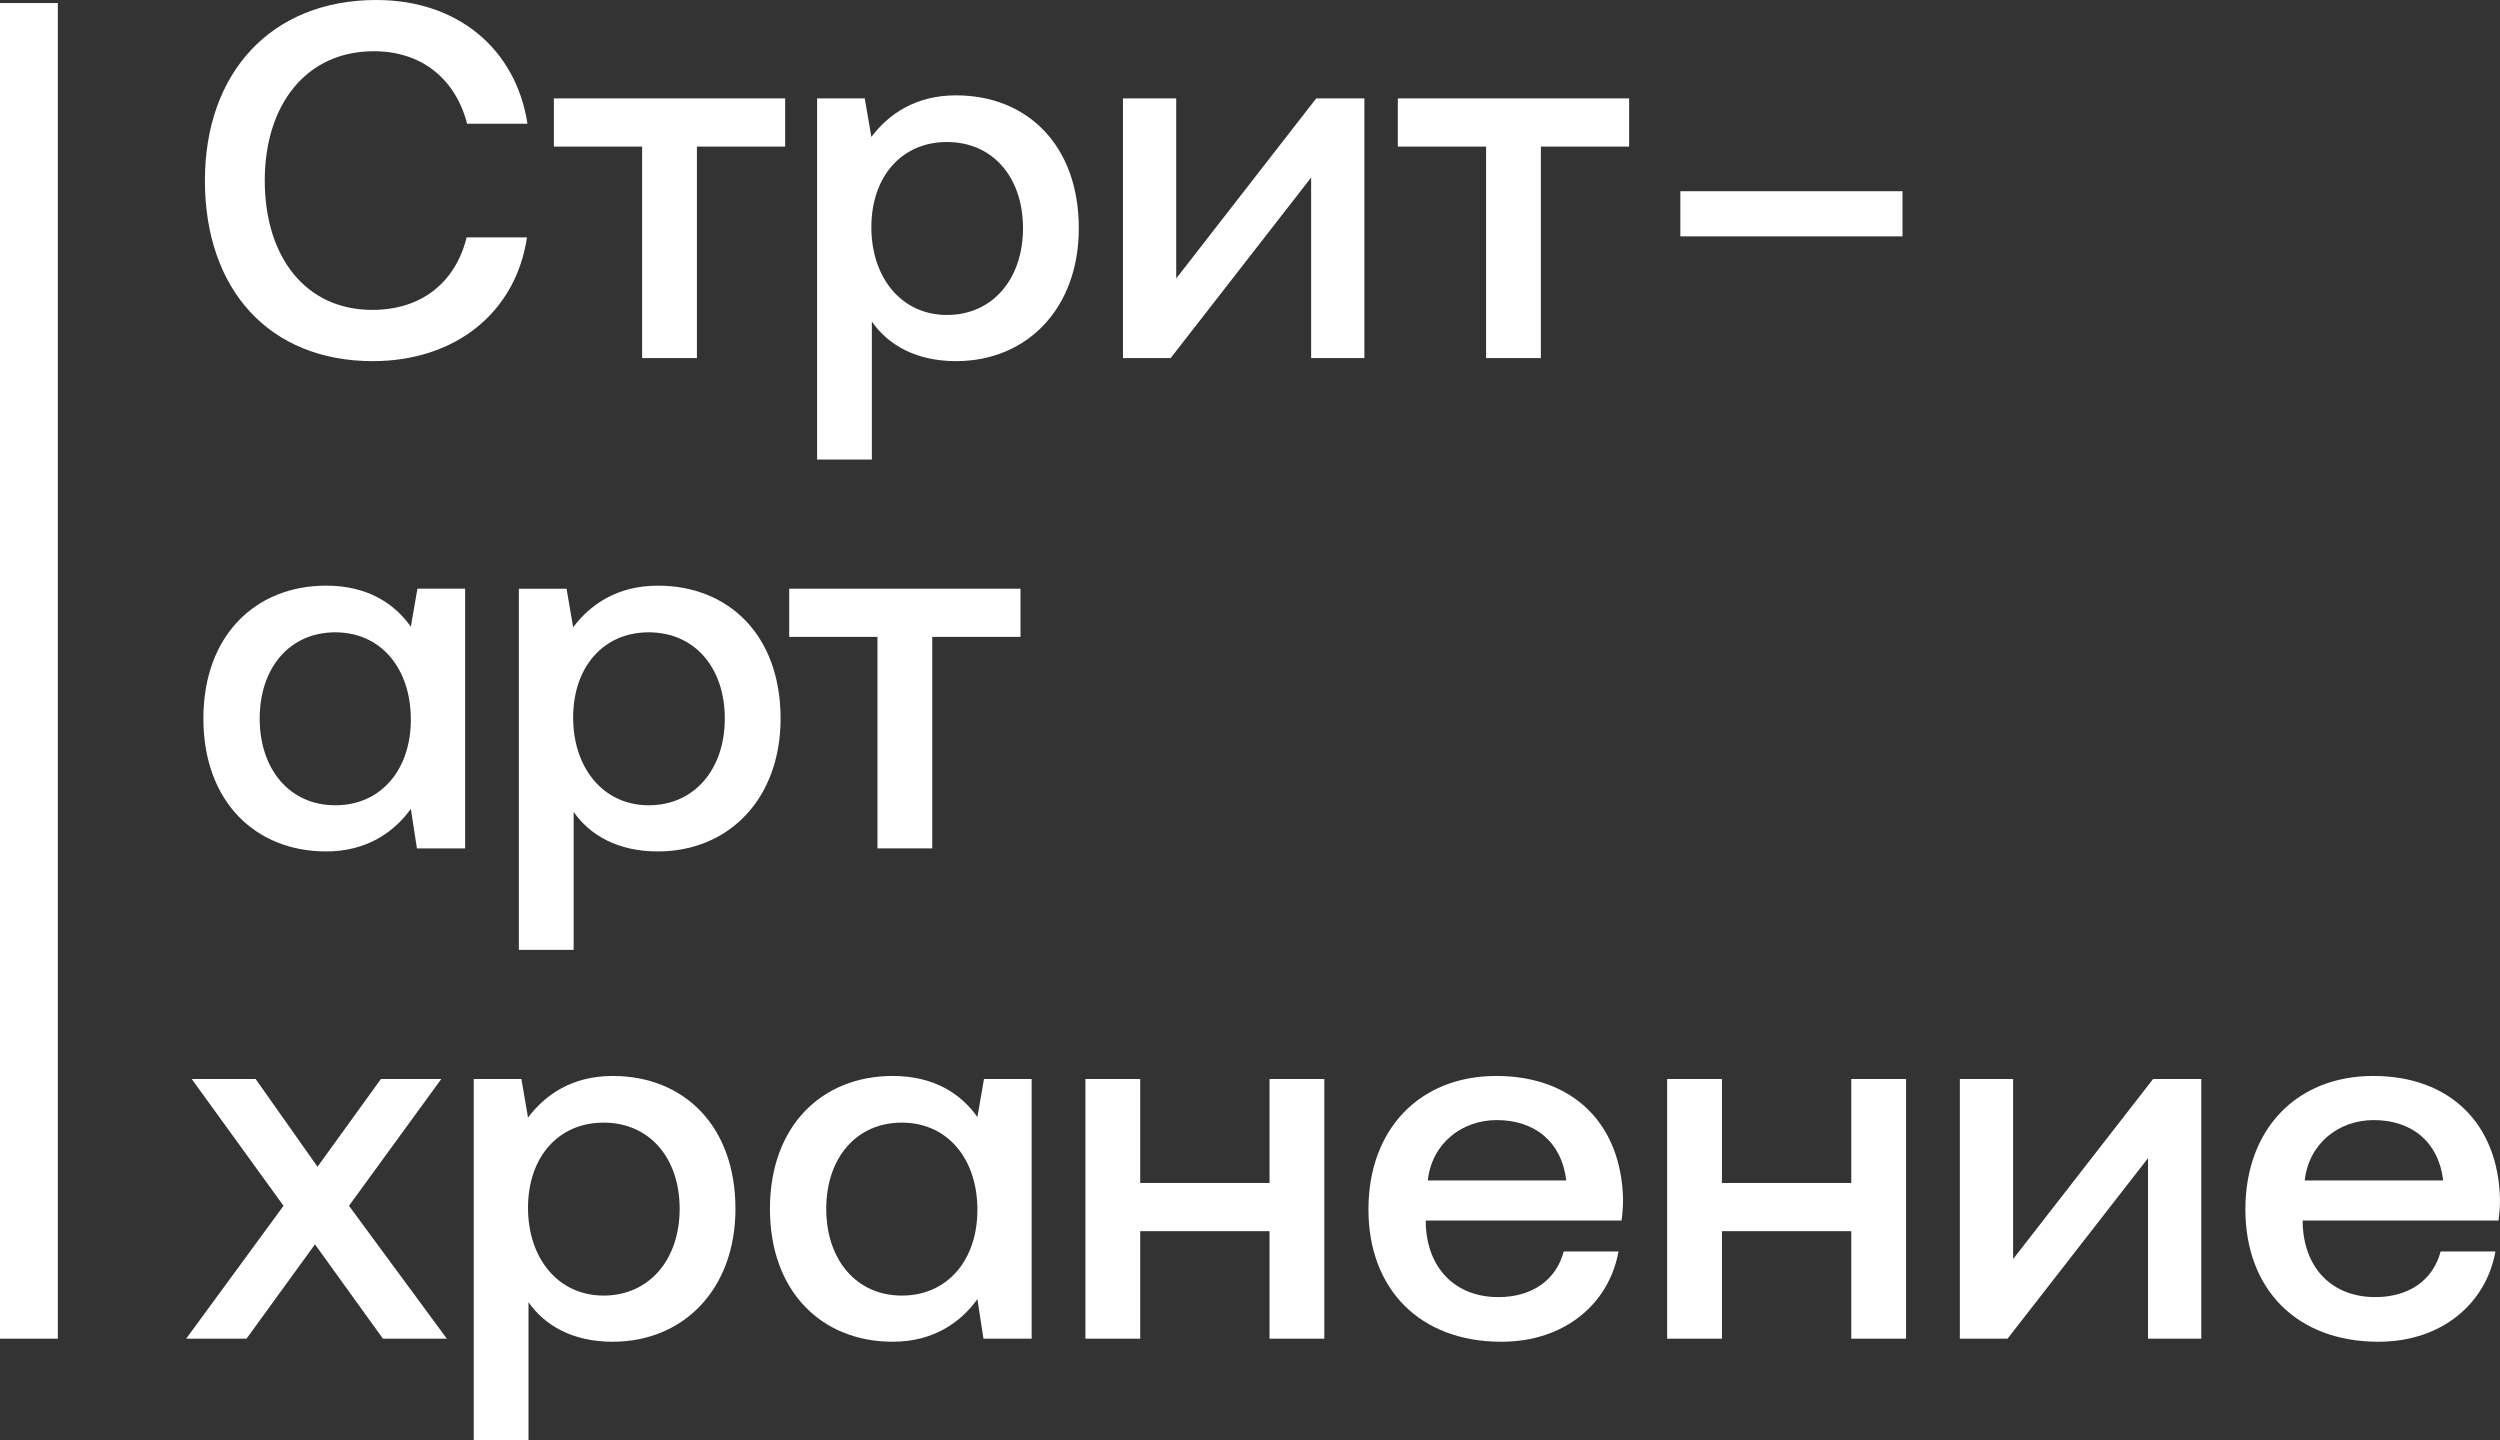 <?xml version="1.0" encoding="UTF-8"?> <svg xmlns="http://www.w3.org/2000/svg" id="Layer_1" data-name="Layer 1" viewBox="0 0 739.34 425.89"><rect x="0" y="0" width="739.34" height="425.89" fill="#333333" stroke="none"/> <defs> <style> .cls-1 { fill: #fff; } </style> </defs> <path class="cls-1" d="M60.6,53.4C60.6,21.45,80.25,0,111.3,0c24,0,41.25,14.4,44.7,36.6h-17.85c-3.45-13.2-13.35-21.45-27.6-21.45-19.95,0-32.25,15.75-32.25,38.25s12,38.25,31.8,38.25c14.55,0,24.6-8.1,27.9-21.45h17.85c-3.3,22.2-21.15,36.6-45.6,36.6-30.6,0-49.65-21.15-49.65-53.4Z"></path> <path class="cls-1" d="M189.9,105.9V43.35h-26.1v-14.25h68.4v14.25h-26.1v62.55h-16.2Z"></path> <path class="cls-1" d="M319.04,67.5c0,23.7-15.3,39.3-36.3,39.3-11.85,0-20.1-4.8-24.9-11.7v40.8h-16.2V29.1h14.1l1.95,11.4c5.1-6.75,13.05-12.3,25.05-12.3,21,0,36.3,14.7,36.3,39.3Zm-16.5,0c0-15.15-9-25.5-22.5-25.5s-22.35,10.35-22.35,25.2,8.85,25.95,22.35,25.95,22.5-10.65,22.5-25.65Z"></path> <path class="cls-1" d="M332.1,105.9V29.1h15.75v53.25l41.4-53.25h14.25V105.9h-15.75V52.5l-41.55,53.4h-14.1Z"></path> <path class="cls-1" d="M439.49,105.9V43.35h-26.1v-14.25h68.4v14.25h-26.1v62.55h-16.2Z"></path> <path class="cls-1" d="M496.94,69.9v-13.35h65.7v13.35h-65.7Z"></path> <path class="cls-1" d="M123.45,174.1h14.1v76.8h-14.25l-1.8-11.7c-4.95,6.9-13.05,12.6-25.05,12.6-20.85,0-36.3-14.7-36.3-39.3s15.45-39.3,36.3-39.3c12,0,20.1,5.1,25.05,12.15l1.95-11.25Zm-1.95,38.7c0-15.15-8.85-25.8-22.35-25.8s-22.35,10.5-22.35,25.5,8.85,25.65,22.35,25.65,22.35-10.5,22.35-25.35Z"></path> <path class="cls-1" d="M230.85,212.5c0,23.7-15.3,39.3-36.3,39.3-11.85,0-20.1-4.8-24.9-11.7v40.8h-16.2v-106.8h14.1l1.95,11.4c5.1-6.75,13.05-12.3,25.05-12.3,21,0,36.3,14.7,36.3,39.3Zm-16.5,0c0-15.15-9-25.5-22.5-25.5s-22.35,10.35-22.35,25.2,8.85,25.95,22.35,25.95,22.5-10.65,22.5-25.65Z"></path> <path class="cls-1" d="M259.5,250.9v-62.55h-26.1v-14.25h68.4v14.25h-26.1v62.55h-16.2Z"></path> <path class="cls-1" d="M83.85,356.6l-27.15-37.5h18.9l18.3,25.95,18.75-25.95h17.85l-27.3,37.5,28.95,39.3h-18.9l-20.1-27.9-20.25,27.9h-17.85l28.8-39.3Z"></path> <path class="cls-1" d="M217.5,357.5c0,23.7-15.3,39.3-36.3,39.3-11.85,0-20.1-4.8-24.9-11.7v40.8h-16.2v-106.8h14.1l1.95,11.4c5.1-6.75,13.05-12.3,25.05-12.3,21,0,36.3,14.7,36.3,39.3Zm-16.5,0c0-15.15-9-25.5-22.5-25.5s-22.35,10.35-22.35,25.2,8.85,25.95,22.35,25.95,22.5-10.65,22.5-25.65Z"></path> <path class="cls-1" d="M291,319.1h14.1v76.8h-14.25l-1.8-11.7c-4.95,6.9-13.05,12.6-25.05,12.6-20.85,0-36.3-14.7-36.3-39.3s15.45-39.3,36.3-39.3c12,0,20.1,5.1,25.05,12.15l1.95-11.25Zm-1.95,38.7c0-15.15-8.85-25.8-22.35-25.8s-22.35,10.5-22.35,25.5,8.85,25.65,22.35,25.65,22.35-10.5,22.35-25.35Z"></path> <path class="cls-1" d="M375.45,319.1h16.2v76.8h-16.2v-31.8h-38.25v31.8h-16.2v-76.8h16.2v30.75h38.25v-30.75Z"></path> <path class="cls-1" d="M404.7,357.65c0-23.7,15.15-39.45,37.8-39.45s37.05,14.1,37.5,36.6c0,1.95-.15,4.05-.45,6.15h-57.9v1.05c.45,13.05,8.7,21.6,21.45,21.6,9.9,0,17.1-4.95,19.35-13.5h16.2c-2.7,15.15-15.6,26.7-34.65,26.7-24.15,0-39.3-15.6-39.3-39.15Zm58.5-8.55c-1.35-11.4-9.3-17.85-20.55-17.85-10.35,0-19.2,6.9-20.4,17.85h40.95Z"></path> <path class="cls-1" d="M547.49,319.1h16.2v76.8h-16.2v-31.8h-38.25v31.8h-16.2v-76.8h16.2v30.75h38.25v-30.75Z"></path> <path class="cls-1" d="M579.6,395.9v-76.8h15.75v53.25l41.4-53.25h14.25v76.8h-15.75v-53.4l-41.55,53.4h-14.1Z"></path> <path class="cls-1" d="M664.04,357.65c0-23.7,15.15-39.45,37.8-39.45s37.05,14.1,37.5,36.6c0,1.95-.15,4.05-.45,6.15h-57.9v1.05c.45,13.05,8.7,21.6,21.45,21.6,9.9,0,17.1-4.95,19.35-13.5h16.2c-2.7,15.15-15.6,26.7-34.65,26.7-24.15,0-39.3-15.6-39.3-39.15Zm58.5-8.55c-1.35-11.4-9.3-17.85-20.55-17.85-10.35,0-19.2,6.9-20.4,17.85h40.95Z"></path> <path class="cls-1" d="M0,395.9V.9H17.1V395.9H0Z"></path> </svg> 